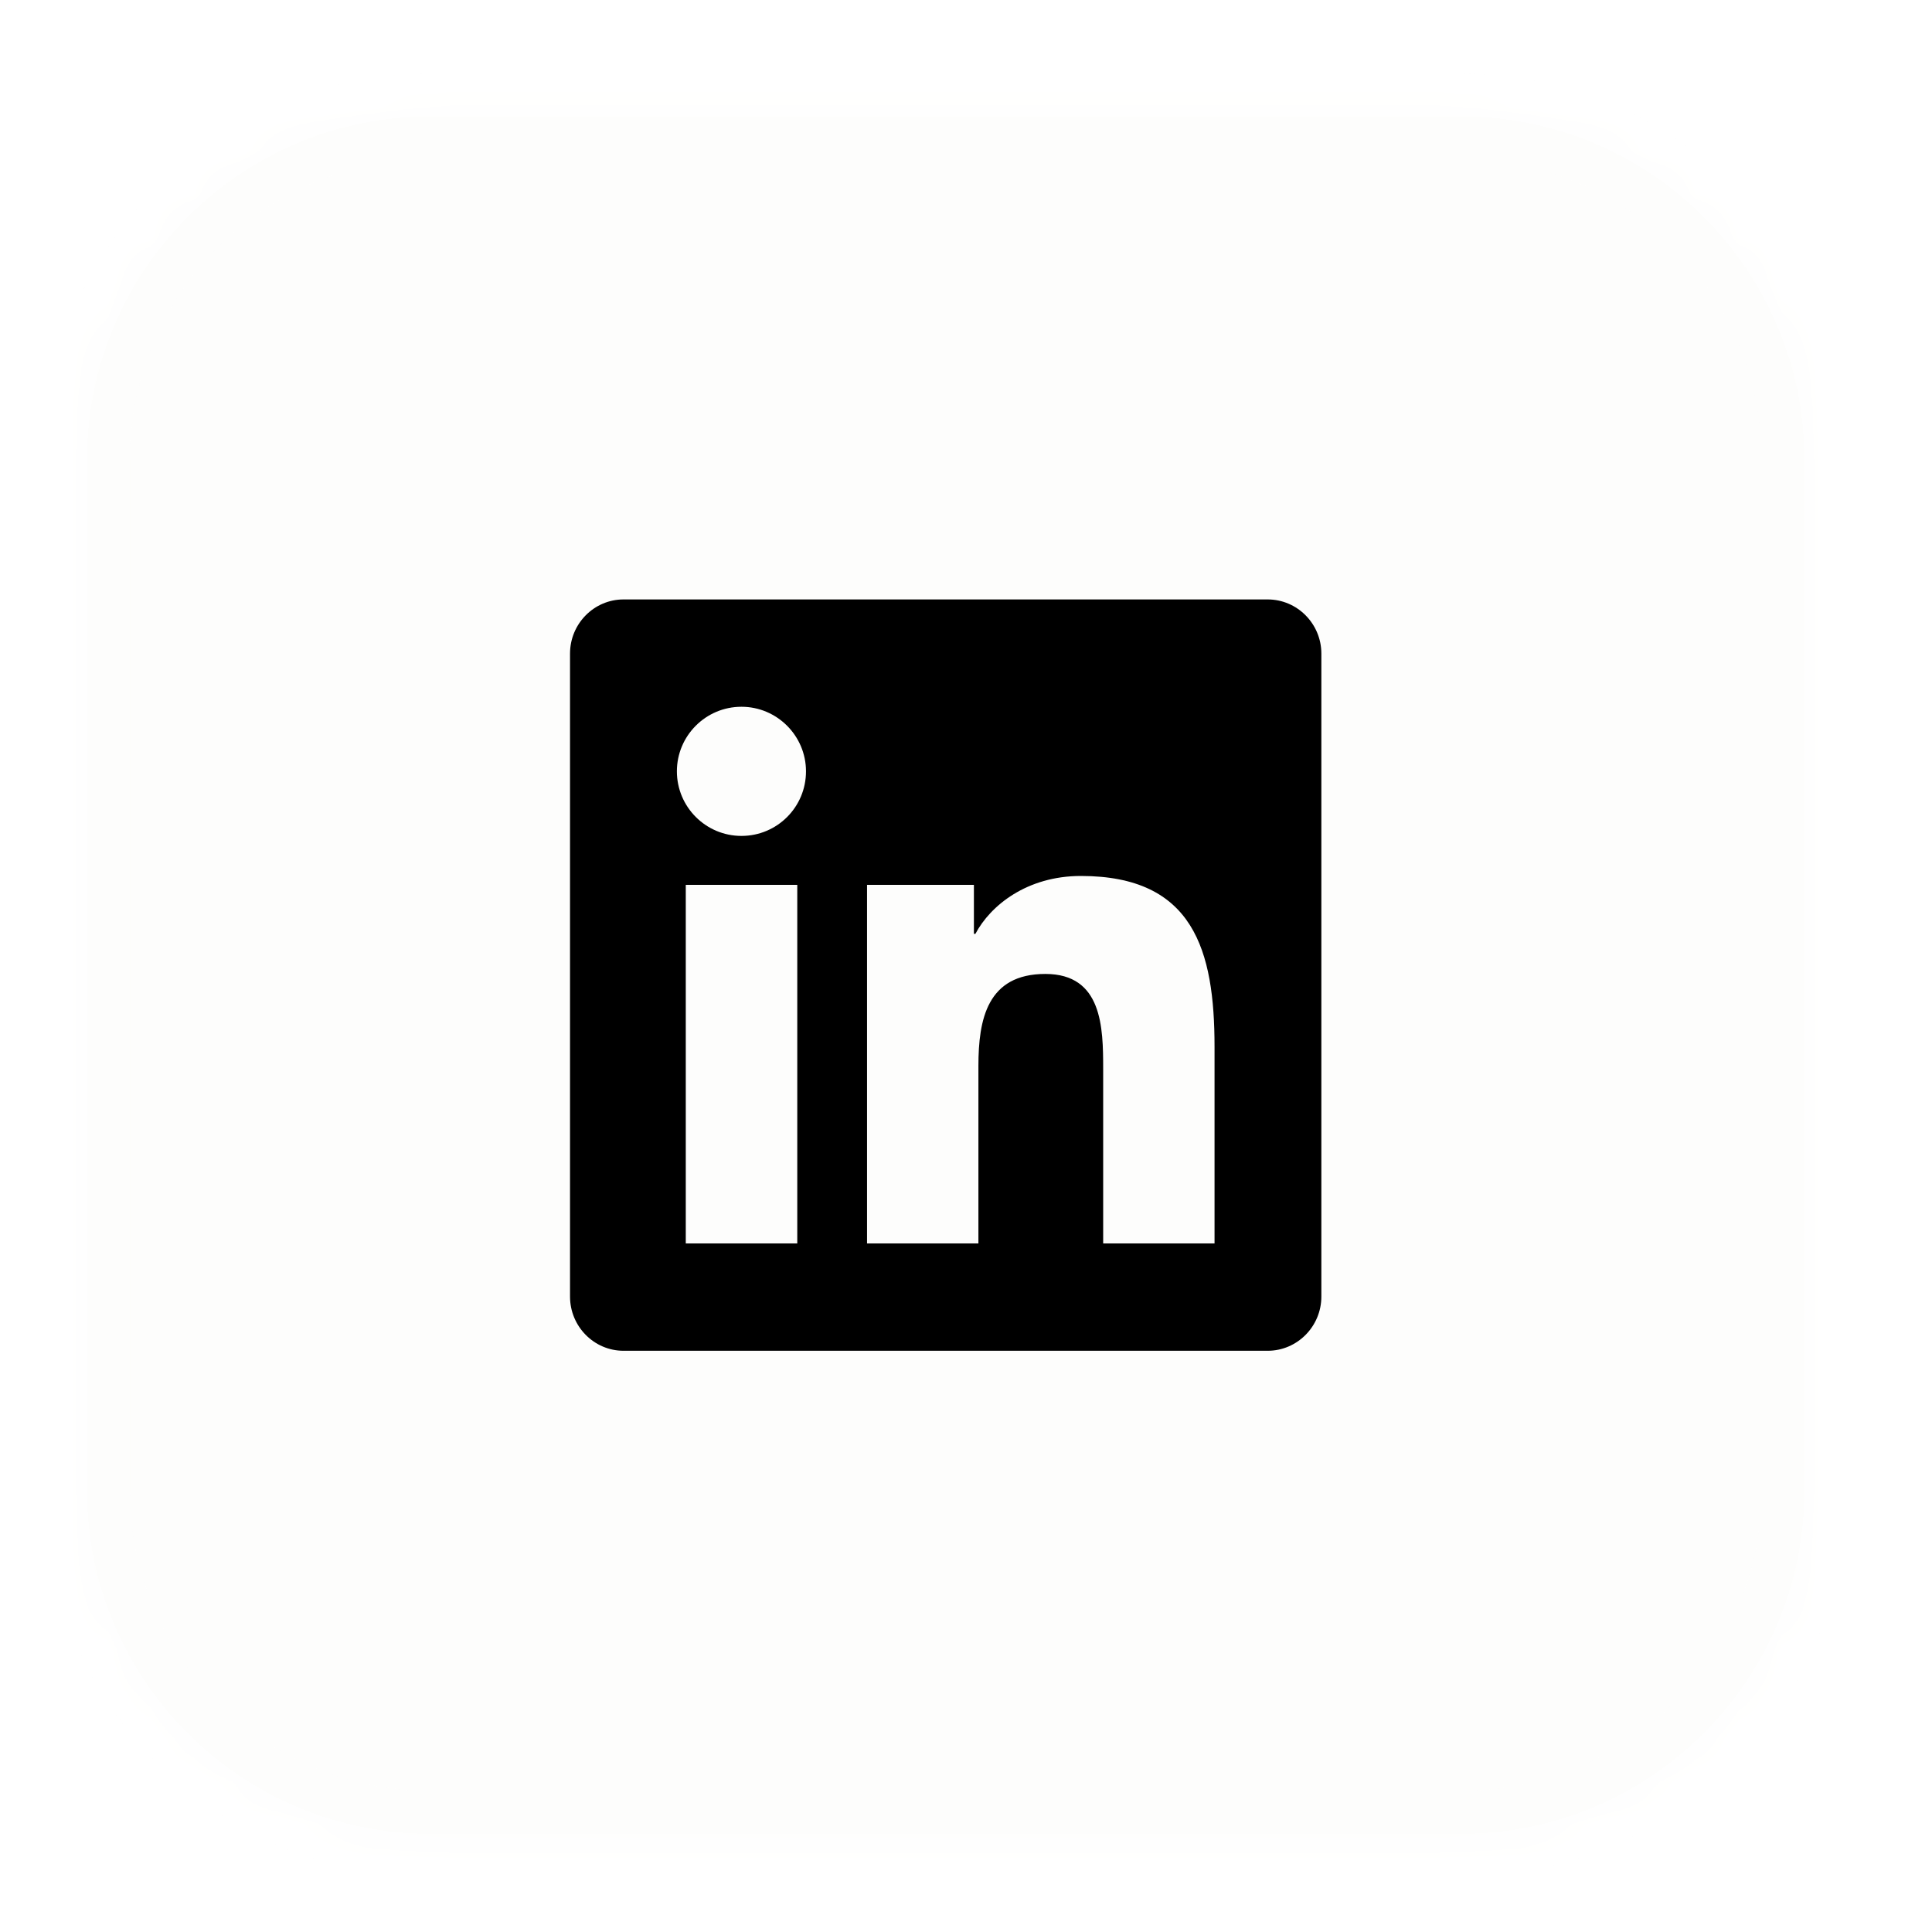 <svg width="45" height="45" viewBox="0 0 45 45" fill="none" xmlns="http://www.w3.org/2000/svg">
<g filter="url(#filter0_d_3343_199)">
<mask id="path-1-inside-1_3343_199" fill="white">
<path d="M2.027 9.712C2.027 5.294 5.609 1.712 10.027 1.712H34.027C38.446 1.712 42.027 5.294 42.027 9.712V33.712C42.027 38.13 38.446 41.712 34.027 41.712H10.027C5.609 41.712 2.027 38.13 2.027 33.712V9.712Z"/>
</mask>
<path d="M2.027 9.712C2.027 5.294 5.609 1.712 10.027 1.712H34.027C38.446 1.712 42.027 5.294 42.027 9.712V33.712C42.027 38.13 38.446 41.712 34.027 41.712H10.027C5.609 41.712 2.027 38.13 2.027 33.712V9.712Z" fill="#FDFDFC" shape-rendering="crispEdges"/>
<path d="M10.027 1.712V2.712H34.027V1.712V0.712H10.027V1.712ZM42.027 9.712H41.027V33.712H42.027H43.027V9.712H42.027ZM34.027 41.712V40.712H10.027V41.712V42.712H34.027V41.712ZM2.027 33.712H3.027V9.712H2.027H1.027V33.712H2.027ZM10.027 41.712V40.712C6.161 40.712 3.027 37.578 3.027 33.712H2.027H1.027C1.027 38.682 5.057 42.712 10.027 42.712V41.712ZM42.027 33.712H41.027C41.027 37.578 37.893 40.712 34.027 40.712V41.712V42.712C38.998 42.712 43.027 38.682 43.027 33.712H42.027ZM34.027 1.712V2.712C37.893 2.712 41.027 5.846 41.027 9.712H42.027H43.027C43.027 4.741 38.998 0.712 34.027 0.712V1.712ZM10.027 1.712V0.712C5.057 0.712 1.027 4.741 1.027 9.712H2.027H3.027C3.027 5.846 6.161 2.712 10.027 2.712V1.712Z" fill="#FDFDFC" mask="url(#path-1-inside-1_3343_199)"/>
<path d="M29.527 12.962H14.523C13.836 12.962 13.277 13.528 13.277 14.224V29.2C13.277 29.895 13.836 30.462 14.523 30.462H29.527C30.215 30.462 30.777 29.895 30.777 29.2V14.224C30.777 13.528 30.215 12.962 29.527 12.962ZM18.566 27.962H15.973V19.61H18.57V27.962H18.566ZM17.27 18.47C16.438 18.47 15.766 17.794 15.766 16.966C15.766 16.138 16.438 15.462 17.27 15.462C18.098 15.462 18.773 16.138 18.773 16.966C18.773 17.798 18.102 18.47 17.27 18.47ZM28.289 27.962H25.695V23.899C25.695 22.931 25.676 21.685 24.348 21.685C22.996 21.685 22.789 22.739 22.789 23.829V27.962H20.195V19.61H22.684V20.751H22.719C23.066 20.095 23.914 19.403 25.176 19.403C27.801 19.403 28.289 21.134 28.289 23.384V27.962Z" fill="black"/>
</g>
<defs>
<filter id="filter0_d_3343_199" x="0.027" y="0.712" width="44" height="44" filterUnits="userSpaceOnUse" color-interpolation-filters="sRGB">
<feFlood flood-opacity="0" result="BackgroundImageFix"/>
<feColorMatrix in="SourceAlpha" type="matrix" values="0 0 0 0 0 0 0 0 0 0 0 0 0 0 0 0 0 0 127 0" result="hardAlpha"/>
<feOffset dy="1"/>
<feGaussianBlur stdDeviation="1"/>
<feComposite in2="hardAlpha" operator="out"/>
<feColorMatrix type="matrix" values="0 0 0 0 0.063 0 0 0 0 0.094 0 0 0 0 0.157 0 0 0 0.05 0"/>
<feBlend mode="normal" in2="BackgroundImageFix" result="effect1_dropShadow_3343_199"/>
<feBlend mode="normal" in="SourceGraphic" in2="effect1_dropShadow_3343_199" result="shape"/>
</filter>
</defs>
</svg>
